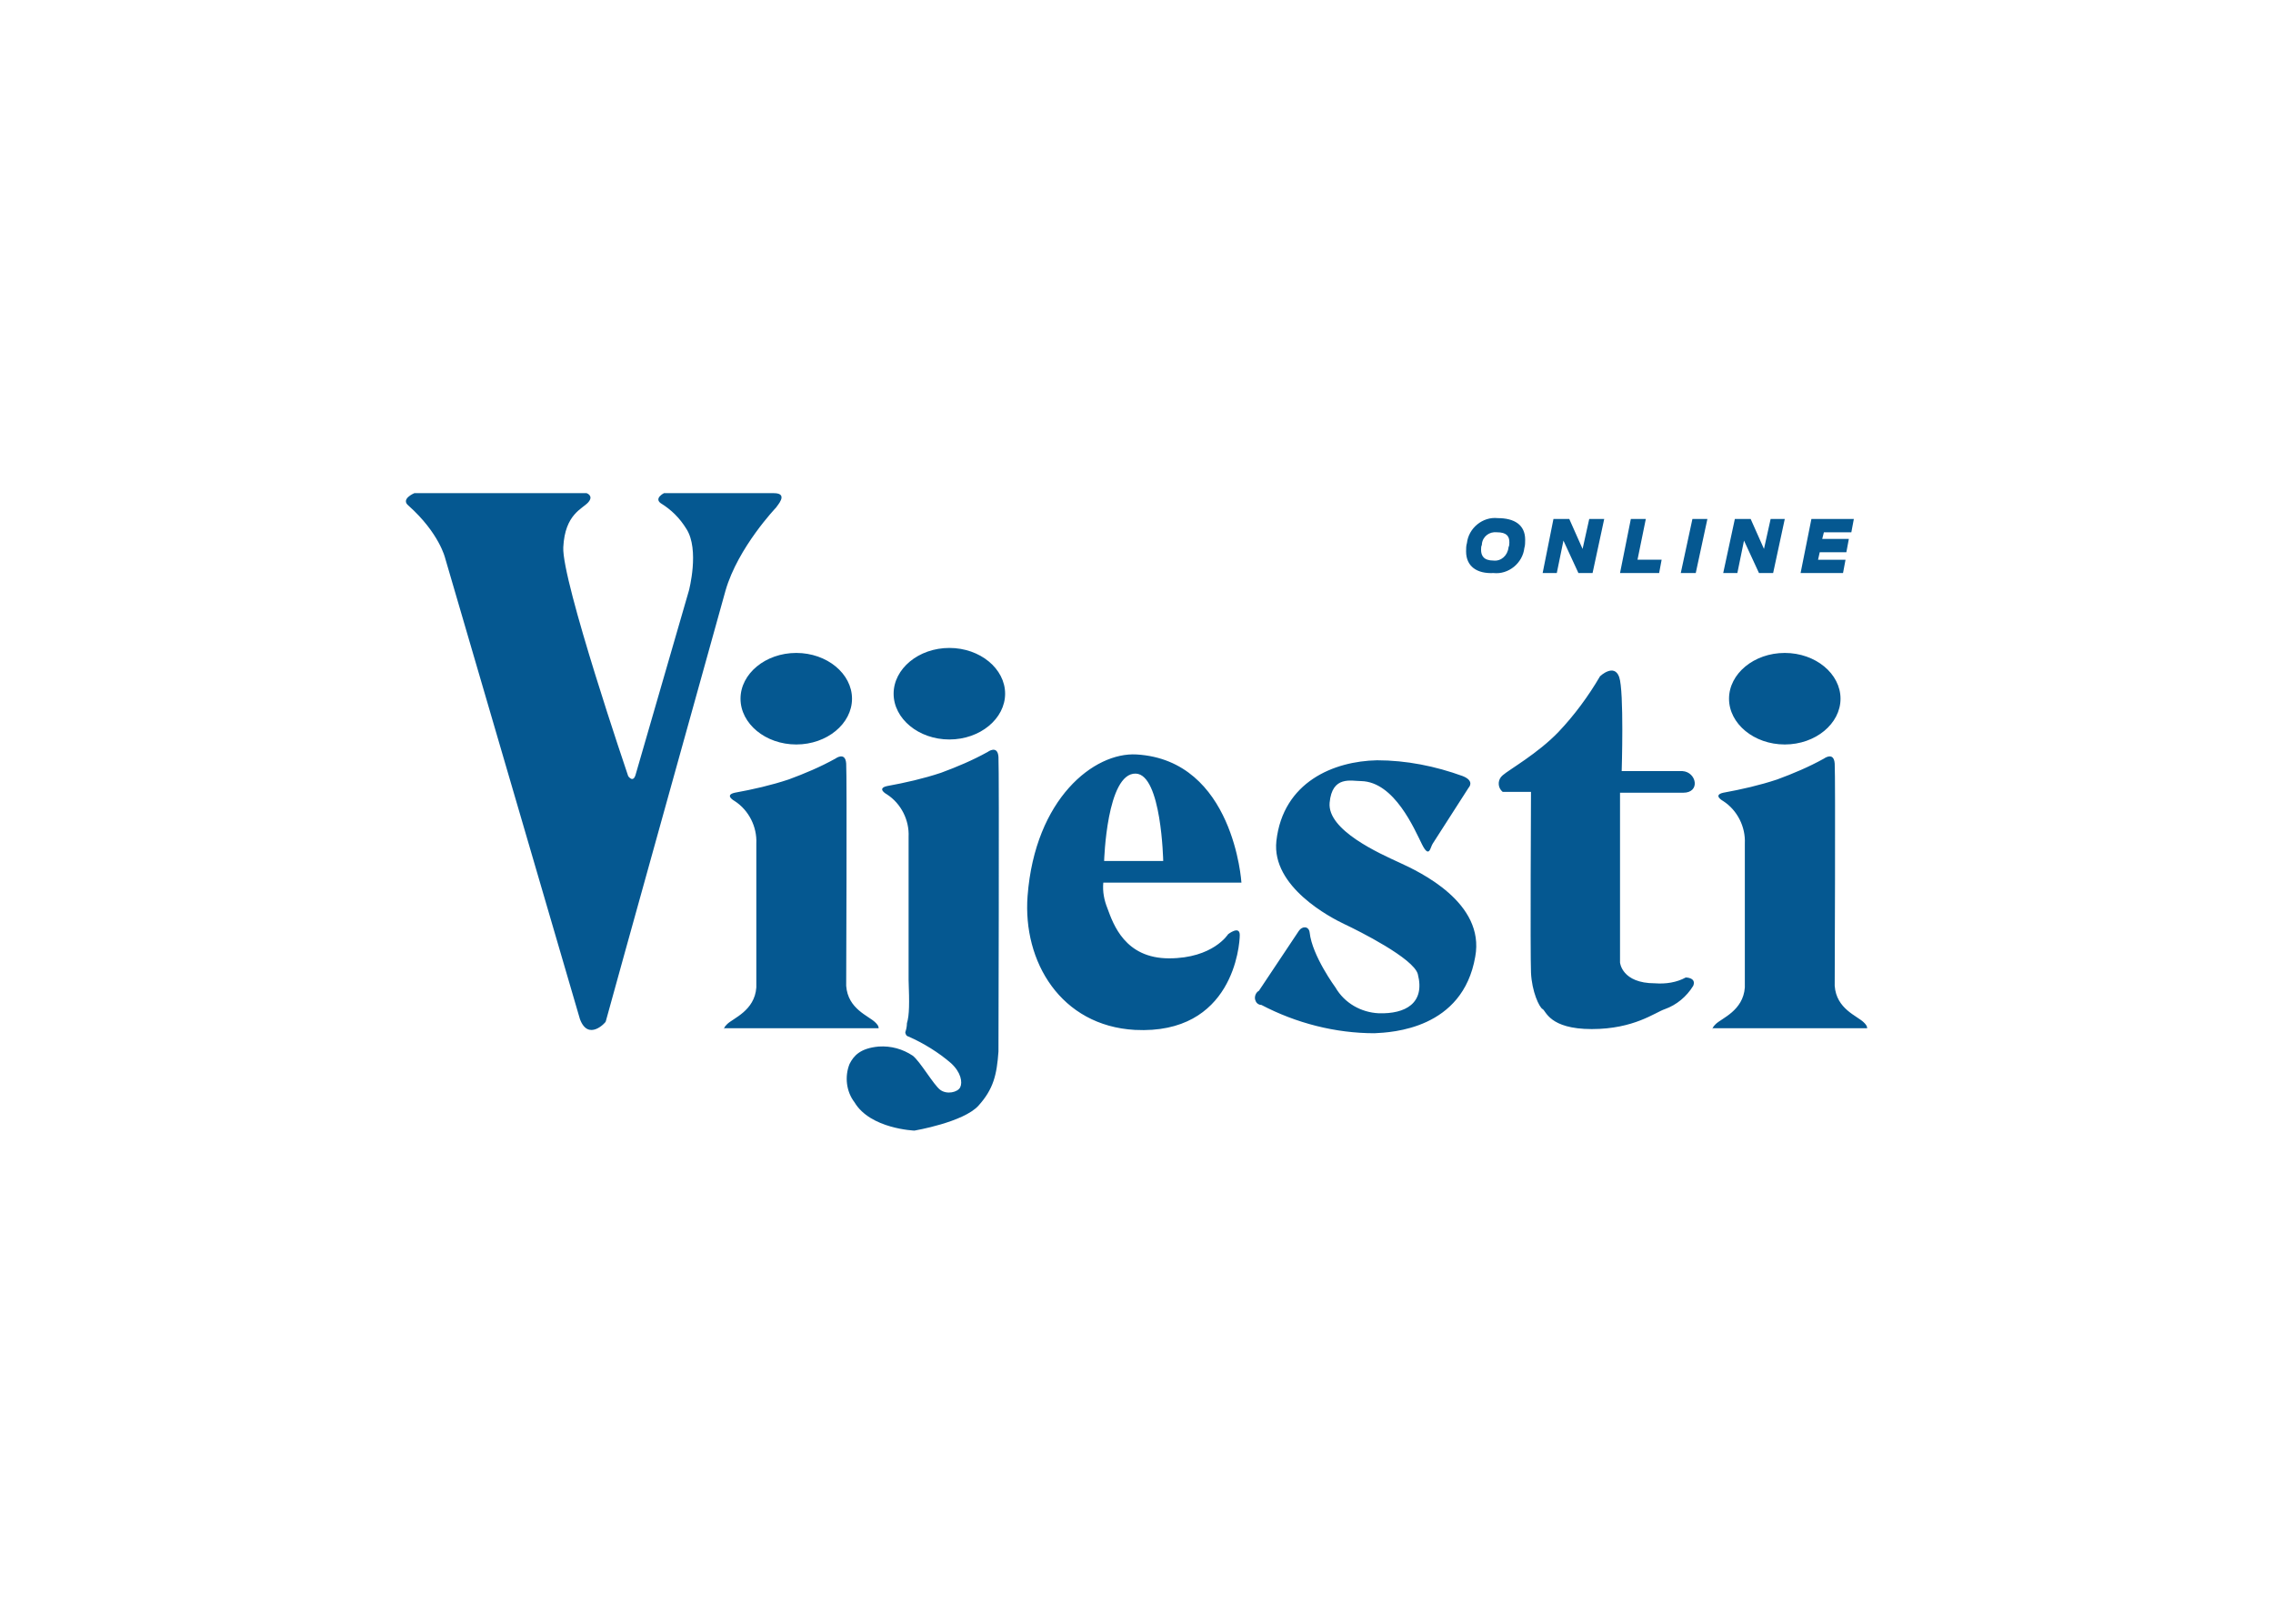 <svg clip-rule="evenodd" fill-rule="evenodd" stroke-linejoin="round" stroke-miterlimit="2" viewBox="0 0 560 400" xmlns="http://www.w3.org/2000/svg"><path d="m38.232 64.7c-.02.062-.032.128-.032.2v-.2zm0 0c.064-.196.216-.348.368-.5.7-.7 3.3-1.6 3.5-4.4v-17.3c.1-2-.9-4-2.6-5.1 0 0-1.3-.7 0-1 2.2-.4 4.4-.9 6.5-1.6 1.9-.7 3.8-1.5 5.6-2.5 0 0 1.2-.9 1.3.6s0 26.7 0 26.7c.2 2.8 2.7 3.6 3.5 4.4.2.2.4.4.4.7zm118.8 0c-.02.062-.032.128-.032.2v-.2zm0 0c.064-.196.216-.348.368-.5.7-.7 3.3-1.6 3.5-4.4v-17.3c.1-2-.9-4-2.6-5.1 0 0-1.3-.7 0-1 2.2-.4 4.4-.9 6.5-1.6 1.9-.7 3.8-1.5 5.6-2.5 0 0 1.2-.9 1.3.6s0 26.7 0 26.7c.2 2.8 2.7 3.6 3.5 4.4.2.2.4.4.4.7zm-97.03.495c-.001.002-.001.003-.002.005v-.017c0 .004.001.008.002.012zm0 0c.099-.299.198-.697.198-1.095.3-1 .3-2.4.2-5.2v-17.2c.1-2-.9-4-2.6-5.1 0 0-1.3-.7 0-1 2.2-.4 4.4-.9 6.5-1.6 1.9-.7 3.8-1.5 5.6-2.5 0 0 1.2-.9 1.3.6s0 35.4 0 35.4c-.2 2.8-.6 4.5-2.4 6.5s-7.7 3-7.7 3-5.3-.2-7.2-3.4c-1-1.3-1.2-3.1-.6-4.6.5-1 1.3-1.9 3.5-2.1 1.5-.1 2.9.3 4.1 1.1.9.7 2.5 3.5 3.3 4.1s2.1.3 2.4-.3.1-1.8-1.1-2.9c-1.5-1.3-3.3-2.4-5.1-3.2-.28-.056-.372-.3-.398-.505zm-.002-.012c-.018-.154 0-.283 0-.283zm105.7-34.583c-3.7 0-6.7-2.5-6.7-5.5s3-5.5 6.7-5.5 6.7 2.5 6.7 5.5-3 5.5-6.7 5.5zm-118.8 0c-3.7 0-6.7-2.5-6.7-5.5s3-5.5 6.7-5.5 6.7 2.5 6.7 5.5-3 5.5-6.7 5.5zm18.4-.6c-3.7 0-6.7-2.5-6.7-5.5s3-5.5 6.7-5.5 6.7 2.5 6.7 5.5-3 5.5-6.7 5.5zm22.5 1.8c11.7.7 12.6 15.4 12.6 15.4h-16.6c-.1 1.1.1 2.1.5 3.1.7 1.9 2.1 6 7.4 6s7.1-2.9 7.1-2.9 1.4-1.1 1.4.1-.8 12-12.6 11.4c-8.9-.5-13.5-8.2-12.9-16.1.9-11.7 8-17.3 13.1-17zm-.1 2.3c-3.5-.1-3.8 10.5-3.8 10.5h7.1s-.2-10.4-3.3-10.5zm28.7 31.2c-4.7 0-9.4-1.2-13.6-3.4-.3 0-.6-.2-.7-.5-.2-.4 0-1 .4-1.2l4.8-7.2c.4-.6 1.2-.6 1.3.2.3 2.8 3.1 6.6 3.1 6.6 1.1 1.9 3.1 3 5.2 3.1 3.2.1 5.6-1.2 4.7-4.7-.5-1.9-7.1-5.2-8.8-6s-8.8-4.5-8.2-10c.8-7.1 6.9-9.6 12.1-9.7 3.5 0 7 .7 10.3 1.9 1.5.6.7 1.4.7 1.4l-4.3 6.7c-.3.4-.4 1.9-1.3.1s-3.3-7.5-7.3-7.6c-1.2 0-3.5-.7-3.8 2.6s6 6.1 8.4 7.2 10.3 4.8 9.1 11.3c-1.5 8.7-10 9.1-12.1 9.2zm37.1-28.9h-7.6v20.4s.2 2.5 4.2 2.5c1.3.1 2.6-.1 3.7-.7 0 0 1.3 0 .9 1-.8 1.3-2 2.3-3.4 2.8-1.2.4-3.7 2.4-8.8 2.4s-5.5-2.2-5.9-2.4-1.3-2.1-1.4-4.4 0-21.7 0-21.7h-3.4l-.2-.2c-.4-.5-.4-1.3.2-1.8.8-.7 4.2-2.6 6.7-5.2 1.9-2 3.6-4.3 5-6.7 0 0 1.7-1.6 2.3.1s.3 11.3.3 11.3h7.3c1.7.1 2.2 2.6.1 2.6zm-109-34.3s-4.6 4.8-6.1 10c0 0-14.4 51.7-14.4 51.8s-2.1 2.4-3.1-.3l-16.2-55.4s-.7-3-4.4-6.3c-1-.8.7-1.5.7-1.5h20.7s.9.3.2 1.1-2.8 1.4-3 5.4 7.8 27.5 7.8 27.5.6.9.9-.2l6.4-22.1s1.3-4.9-.3-7.4c-.8-1.3-1.8-2.3-3.1-3.1-.8-.6.4-1.2.4-1.2h13.2c1.9 0 .3 1.6.3 1.7zm82.9 5.3c0-.3 0-.7.1-1 .2-1.8 1.9-3.2 3.7-3 2 0 3.3.8 3.3 2.6 0 .3 0 .7-.1 1-.2 1.8-1.9 3.2-3.7 3-2 .1-3.3-.8-3.3-2.6zm5.1-.5c.1-.2.1-.4.1-.6 0-.7-.3-1.2-1.5-1.2-.9-.1-1.7.5-1.8 1.4v.1c-.1.2-.1.4-.1.6 0 .7.3 1.3 1.5 1.3.9.1 1.7-.6 1.8-1.6zm5.4-3.4h1.9l1.6 3.6.8-3.6h1.8l-1.4 6.5h-1.7l-1.8-3.9-.8 3.9h-1.7zm9.3 0h1.8l-1 4.9h2.9l-.3 1.6h-4.7zm7.4 0h1.8l-1.4 6.5h-1.8zm5.1 0h1.9l1.6 3.6.8-3.6h1.7l-1.4 6.5h-1.7l-1.8-3.9-.8 3.9h-1.7zm9.2 0h5.1l-.3 1.6h-3.3l-.2.8h3.2l-.3 1.6h-3.2l-.2.9h3.3l-.3 1.6h-5.1z" fill="#055891" transform="matrix(2.05 0 0 2.05 100.031 120.667)"/></svg>